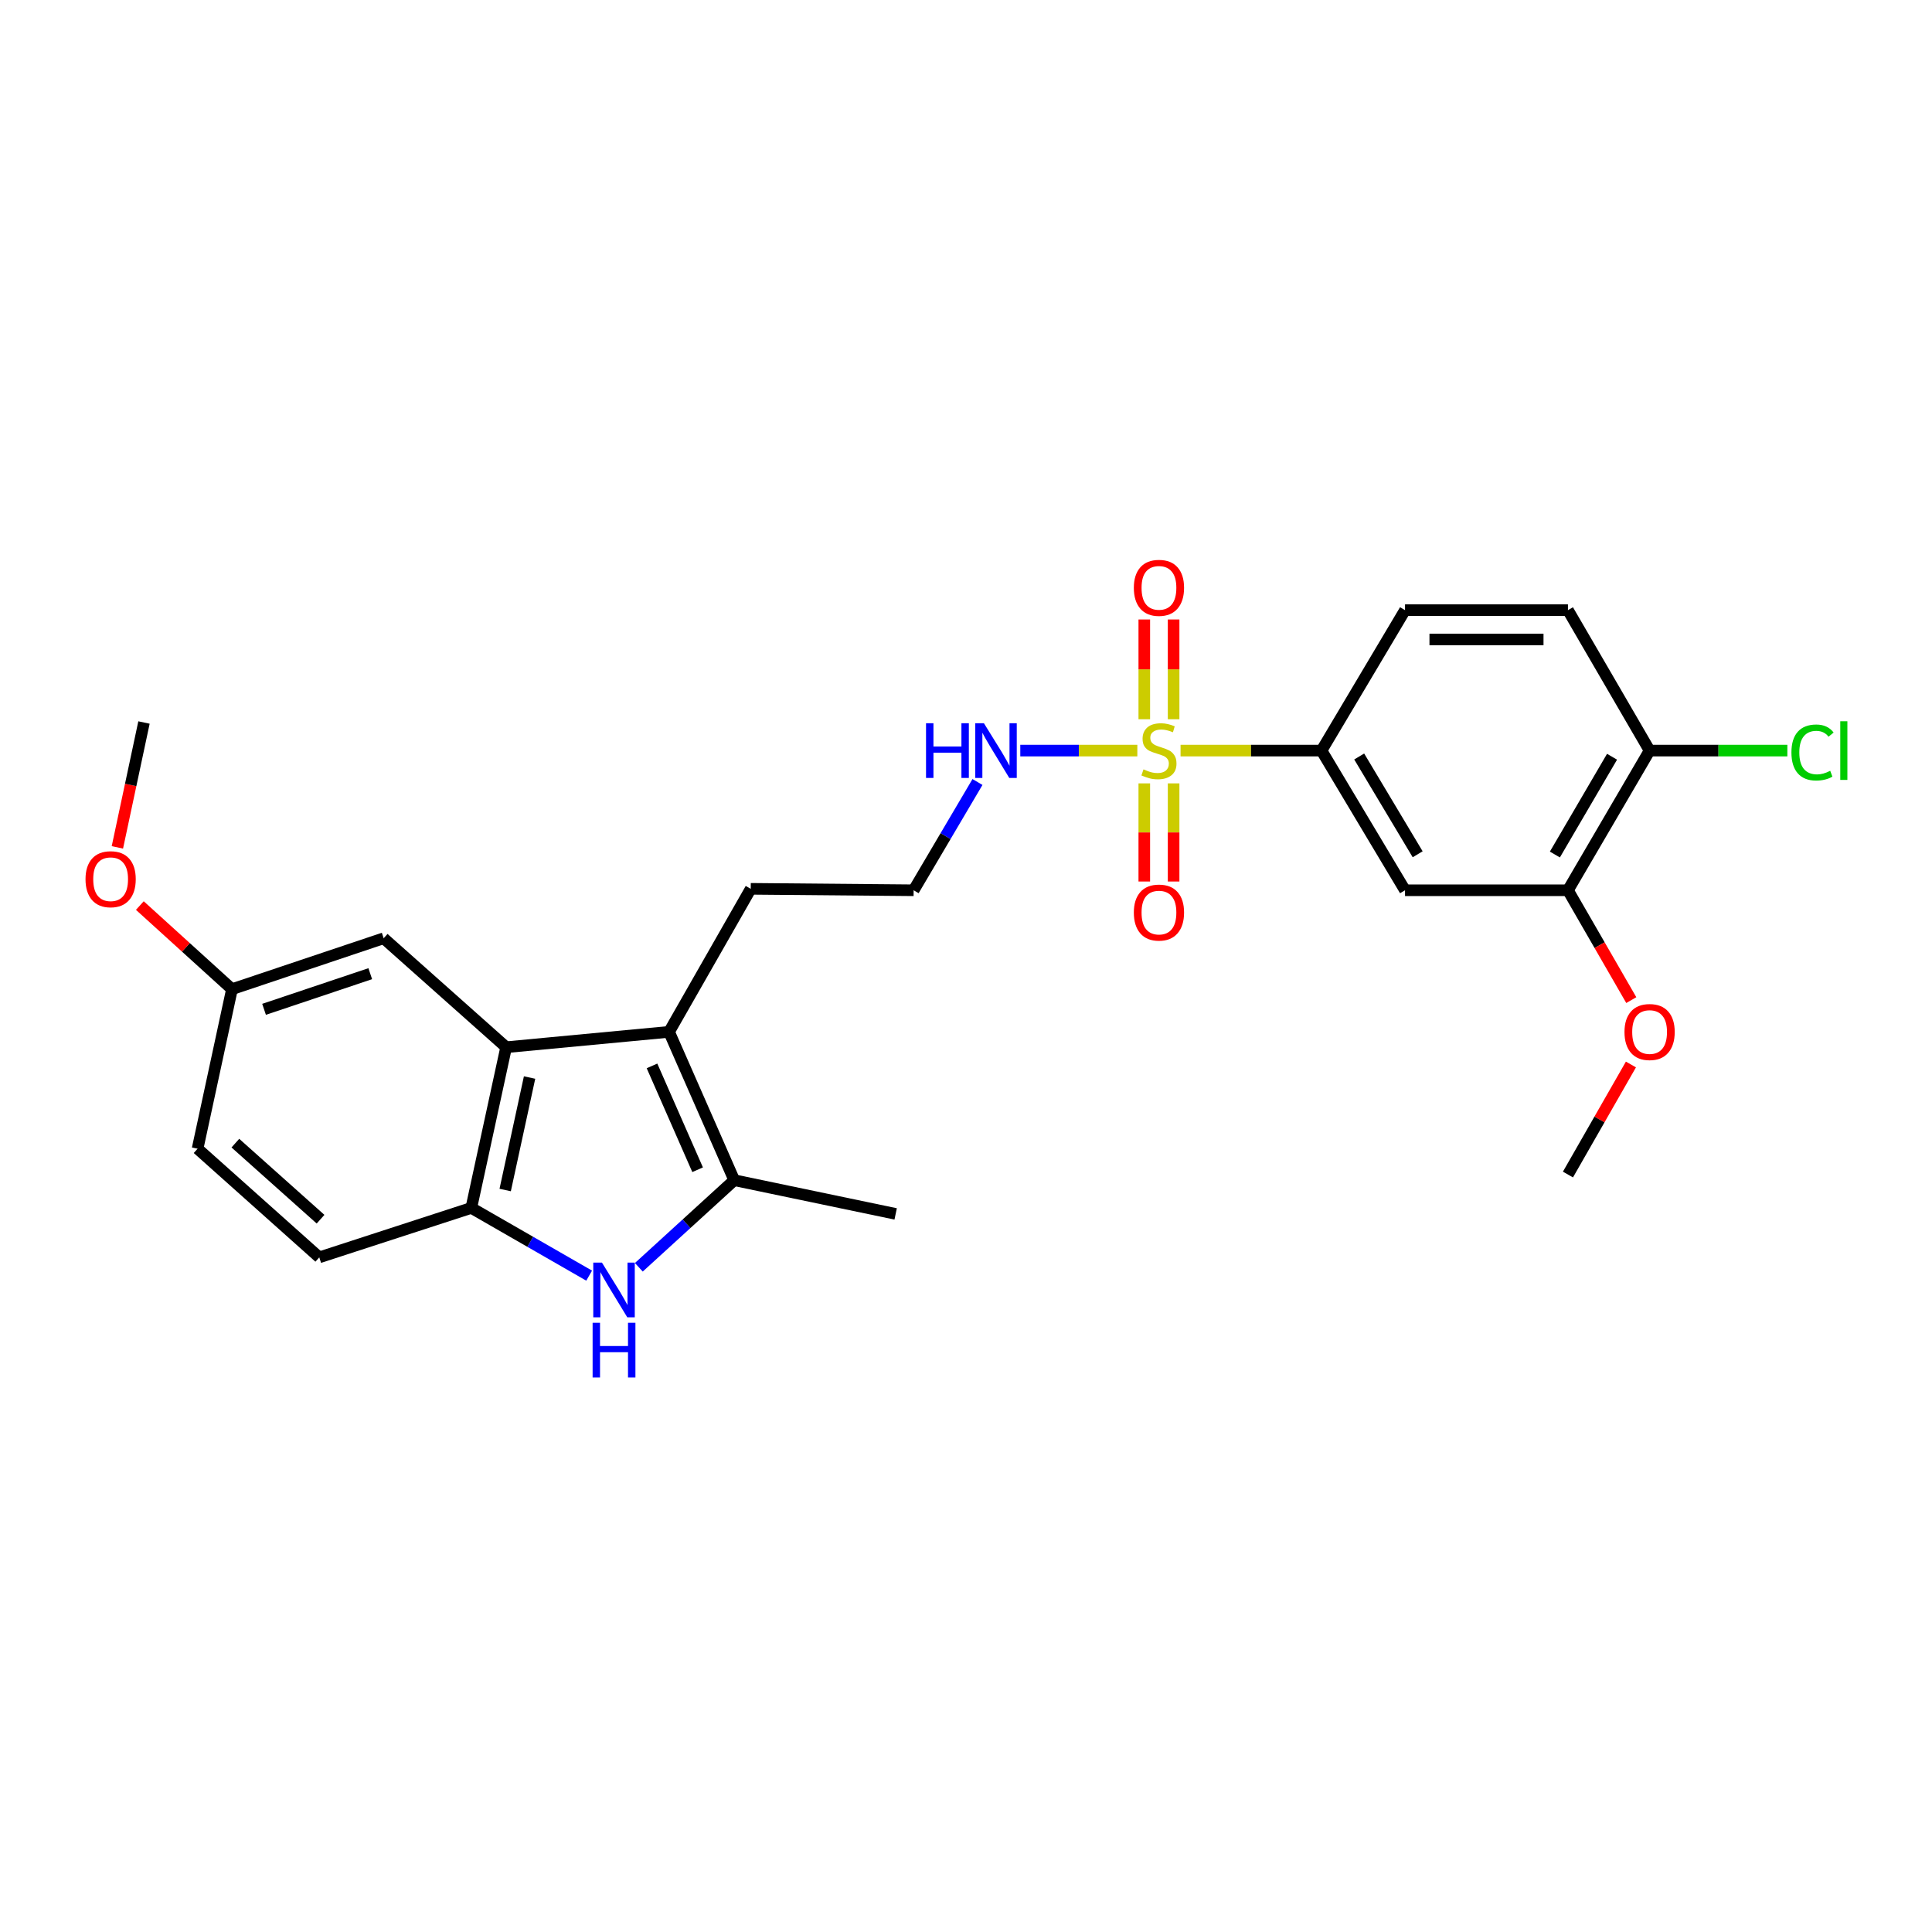 <?xml version='1.0' encoding='iso-8859-1'?>
<svg version='1.1' baseProfile='full'
              xmlns='http://www.w3.org/2000/svg'
                      xmlns:rdkit='http://www.rdkit.org/xml'
                      xmlns:xlink='http://www.w3.org/1999/xlink'
                  xml:space='preserve'
width='1000px' height='1000px' viewBox='0 0 1000 1000'>
<!-- END OF HEADER -->
<rect style='opacity:1.0;fill:#FFFFFF;stroke:none' width='1000' height='1000' x='0' y='0'> </rect>
<path class='bond-5' d='M 611.055,388.503 L 647.531,388.503' style='fill:none;fill-rule:evenodd;stroke:#CCCC00;stroke-width:6px;stroke-linecap:butt;stroke-linejoin:miter;stroke-opacity:1' />
<path class='bond-5' d='M 647.531,388.503 L 684.008,388.503' style='fill:none;fill-rule:evenodd;stroke:#000000;stroke-width:6px;stroke-linecap:butt;stroke-linejoin:miter;stroke-opacity:1' />
<path class='bond-8' d='M 607.459,372.275 L 607.459,346.46' style='fill:none;fill-rule:evenodd;stroke:#CCCC00;stroke-width:6px;stroke-linecap:butt;stroke-linejoin:miter;stroke-opacity:1' />
<path class='bond-8' d='M 607.459,346.46 L 607.459,320.644' style='fill:none;fill-rule:evenodd;stroke:#FF0000;stroke-width:6px;stroke-linecap:butt;stroke-linejoin:miter;stroke-opacity:1' />
<path class='bond-8' d='M 592.284,372.275 L 592.284,346.46' style='fill:none;fill-rule:evenodd;stroke:#CCCC00;stroke-width:6px;stroke-linecap:butt;stroke-linejoin:miter;stroke-opacity:1' />
<path class='bond-8' d='M 592.284,346.46 L 592.284,320.644' style='fill:none;fill-rule:evenodd;stroke:#FF0000;stroke-width:6px;stroke-linecap:butt;stroke-linejoin:miter;stroke-opacity:1' />
<path class='bond-9' d='M 592.284,405.477 L 592.284,430.874' style='fill:none;fill-rule:evenodd;stroke:#CCCC00;stroke-width:6px;stroke-linecap:butt;stroke-linejoin:miter;stroke-opacity:1' />
<path class='bond-9' d='M 592.284,430.874 L 592.284,456.271' style='fill:none;fill-rule:evenodd;stroke:#FF0000;stroke-width:6px;stroke-linecap:butt;stroke-linejoin:miter;stroke-opacity:1' />
<path class='bond-9' d='M 607.459,405.477 L 607.459,430.874' style='fill:none;fill-rule:evenodd;stroke:#CCCC00;stroke-width:6px;stroke-linecap:butt;stroke-linejoin:miter;stroke-opacity:1' />
<path class='bond-9' d='M 607.459,430.874 L 607.459,456.271' style='fill:none;fill-rule:evenodd;stroke:#FF0000;stroke-width:6px;stroke-linecap:butt;stroke-linejoin:miter;stroke-opacity:1' />
<path class='bond-10' d='M 588.683,388.503 L 558.393,388.503' style='fill:none;fill-rule:evenodd;stroke:#CCCC00;stroke-width:6px;stroke-linecap:butt;stroke-linejoin:miter;stroke-opacity:1' />
<path class='bond-10' d='M 558.393,388.503 L 528.102,388.503' style='fill:none;fill-rule:evenodd;stroke:#0000FF;stroke-width:6px;stroke-linecap:butt;stroke-linejoin:miter;stroke-opacity:1' />
<path class='bond-0' d='M 330.66,655.943 L 355.349,633.404' style='fill:none;fill-rule:evenodd;stroke:#0000FF;stroke-width:6px;stroke-linecap:butt;stroke-linejoin:miter;stroke-opacity:1' />
<path class='bond-0' d='M 355.349,633.404 L 380.039,610.865' style='fill:none;fill-rule:evenodd;stroke:#000000;stroke-width:6px;stroke-linecap:butt;stroke-linejoin:miter;stroke-opacity:1' />
<path class='bond-27' d='M 304.944,660.273 L 274.445,642.743' style='fill:none;fill-rule:evenodd;stroke:#0000FF;stroke-width:6px;stroke-linecap:butt;stroke-linejoin:miter;stroke-opacity:1' />
<path class='bond-27' d='M 274.445,642.743 L 243.946,625.214' style='fill:none;fill-rule:evenodd;stroke:#000000;stroke-width:6px;stroke-linecap:butt;stroke-linejoin:miter;stroke-opacity:1' />
<path class='bond-1' d='M 346.309,534.089 L 388.579,460.053' style='fill:none;fill-rule:evenodd;stroke:#000000;stroke-width:6px;stroke-linecap:butt;stroke-linejoin:miter;stroke-opacity:1' />
<path class='bond-2' d='M 346.309,534.089 L 380.039,610.865' style='fill:none;fill-rule:evenodd;stroke:#000000;stroke-width:6px;stroke-linecap:butt;stroke-linejoin:miter;stroke-opacity:1' />
<path class='bond-2' d='M 337.475,551.709 L 361.086,605.453' style='fill:none;fill-rule:evenodd;stroke:#000000;stroke-width:6px;stroke-linecap:butt;stroke-linejoin:miter;stroke-opacity:1' />
<path class='bond-3' d='M 346.309,534.089 L 261.979,542.039' style='fill:none;fill-rule:evenodd;stroke:#000000;stroke-width:6px;stroke-linecap:butt;stroke-linejoin:miter;stroke-opacity:1' />
<path class='bond-21' d='M 380.039,610.865 L 463.593,628.316' style='fill:none;fill-rule:evenodd;stroke:#000000;stroke-width:6px;stroke-linecap:butt;stroke-linejoin:miter;stroke-opacity:1' />
<path class='bond-4' d='M 261.979,542.039 L 243.946,625.214' style='fill:none;fill-rule:evenodd;stroke:#000000;stroke-width:6px;stroke-linecap:butt;stroke-linejoin:miter;stroke-opacity:1' />
<path class='bond-4' d='M 274.104,557.731 L 261.481,615.953' style='fill:none;fill-rule:evenodd;stroke:#000000;stroke-width:6px;stroke-linecap:butt;stroke-linejoin:miter;stroke-opacity:1' />
<path class='bond-11' d='M 261.979,542.039 L 198.59,485.639' style='fill:none;fill-rule:evenodd;stroke:#000000;stroke-width:6px;stroke-linecap:butt;stroke-linejoin:miter;stroke-opacity:1' />
<path class='bond-14' d='M 243.946,625.214 L 165.256,650.809' style='fill:none;fill-rule:evenodd;stroke:#000000;stroke-width:6px;stroke-linecap:butt;stroke-linejoin:miter;stroke-opacity:1' />
<path class='bond-6' d='M 684.008,388.503 L 727.239,460.803' style='fill:none;fill-rule:evenodd;stroke:#000000;stroke-width:6px;stroke-linecap:butt;stroke-linejoin:miter;stroke-opacity:1' />
<path class='bond-6' d='M 703.516,391.561 L 733.778,442.17' style='fill:none;fill-rule:evenodd;stroke:#000000;stroke-width:6px;stroke-linecap:butt;stroke-linejoin:miter;stroke-opacity:1' />
<path class='bond-13' d='M 684.008,388.503 L 727.239,315.816' style='fill:none;fill-rule:evenodd;stroke:#000000;stroke-width:6px;stroke-linecap:butt;stroke-linejoin:miter;stroke-opacity:1' />
<path class='bond-7' d='M 727.239,460.803 L 811.569,460.803' style='fill:none;fill-rule:evenodd;stroke:#000000;stroke-width:6px;stroke-linecap:butt;stroke-linejoin:miter;stroke-opacity:1' />
<path class='bond-20' d='M 811.569,460.803 L 827.961,489.229' style='fill:none;fill-rule:evenodd;stroke:#000000;stroke-width:6px;stroke-linecap:butt;stroke-linejoin:miter;stroke-opacity:1' />
<path class='bond-20' d='M 827.961,489.229 L 844.353,517.654' style='fill:none;fill-rule:evenodd;stroke:#FF0000;stroke-width:6px;stroke-linecap:butt;stroke-linejoin:miter;stroke-opacity:1' />
<path class='bond-26' d='M 811.569,460.803 L 853.831,388.503' style='fill:none;fill-rule:evenodd;stroke:#000000;stroke-width:6px;stroke-linecap:butt;stroke-linejoin:miter;stroke-opacity:1' />
<path class='bond-26' d='M 804.807,442.3 L 834.391,391.69' style='fill:none;fill-rule:evenodd;stroke:#000000;stroke-width:6px;stroke-linecap:butt;stroke-linejoin:miter;stroke-opacity:1' />
<path class='bond-22' d='M 505.944,404.762 L 489.418,432.782' style='fill:none;fill-rule:evenodd;stroke:#0000FF;stroke-width:6px;stroke-linecap:butt;stroke-linejoin:miter;stroke-opacity:1' />
<path class='bond-22' d='M 489.418,432.782 L 472.892,460.803' style='fill:none;fill-rule:evenodd;stroke:#000000;stroke-width:6px;stroke-linecap:butt;stroke-linejoin:miter;stroke-opacity:1' />
<path class='bond-16' d='M 198.59,485.639 L 120.069,511.993' style='fill:none;fill-rule:evenodd;stroke:#000000;stroke-width:6px;stroke-linecap:butt;stroke-linejoin:miter;stroke-opacity:1' />
<path class='bond-16' d='M 191.64,503.978 L 136.675,522.426' style='fill:none;fill-rule:evenodd;stroke:#000000;stroke-width:6px;stroke-linecap:butt;stroke-linejoin:miter;stroke-opacity:1' />
<path class='bond-12' d='M 853.831,388.503 L 811.569,315.816' style='fill:none;fill-rule:evenodd;stroke:#000000;stroke-width:6px;stroke-linecap:butt;stroke-linejoin:miter;stroke-opacity:1' />
<path class='bond-18' d='M 853.831,388.503 L 889.482,388.503' style='fill:none;fill-rule:evenodd;stroke:#000000;stroke-width:6px;stroke-linecap:butt;stroke-linejoin:miter;stroke-opacity:1' />
<path class='bond-18' d='M 889.482,388.503 L 925.133,388.503' style='fill:none;fill-rule:evenodd;stroke:#00CC00;stroke-width:6px;stroke-linecap:butt;stroke-linejoin:miter;stroke-opacity:1' />
<path class='bond-15' d='M 727.239,315.816 L 811.569,315.816' style='fill:none;fill-rule:evenodd;stroke:#000000;stroke-width:6px;stroke-linecap:butt;stroke-linejoin:miter;stroke-opacity:1' />
<path class='bond-15' d='M 739.889,330.991 L 798.919,330.991' style='fill:none;fill-rule:evenodd;stroke:#000000;stroke-width:6px;stroke-linecap:butt;stroke-linejoin:miter;stroke-opacity:1' />
<path class='bond-28' d='M 165.256,650.809 L 102.272,594.569' style='fill:none;fill-rule:evenodd;stroke:#000000;stroke-width:6px;stroke-linecap:butt;stroke-linejoin:miter;stroke-opacity:1' />
<path class='bond-28' d='M 165.915,631.054 L 121.827,591.686' style='fill:none;fill-rule:evenodd;stroke:#000000;stroke-width:6px;stroke-linecap:butt;stroke-linejoin:miter;stroke-opacity:1' />
<path class='bond-19' d='M 120.069,511.993 L 102.272,594.569' style='fill:none;fill-rule:evenodd;stroke:#000000;stroke-width:6px;stroke-linecap:butt;stroke-linejoin:miter;stroke-opacity:1' />
<path class='bond-23' d='M 120.069,511.993 L 96.225,490.355' style='fill:none;fill-rule:evenodd;stroke:#000000;stroke-width:6px;stroke-linecap:butt;stroke-linejoin:miter;stroke-opacity:1' />
<path class='bond-23' d='M 96.225,490.355 L 72.382,468.716' style='fill:none;fill-rule:evenodd;stroke:#FF0000;stroke-width:6px;stroke-linecap:butt;stroke-linejoin:miter;stroke-opacity:1' />
<path class='bond-17' d='M 388.579,460.053 L 472.892,460.803' style='fill:none;fill-rule:evenodd;stroke:#000000;stroke-width:6px;stroke-linecap:butt;stroke-linejoin:miter;stroke-opacity:1' />
<path class='bond-24' d='M 844.167,550.976 L 827.868,579.458' style='fill:none;fill-rule:evenodd;stroke:#FF0000;stroke-width:6px;stroke-linecap:butt;stroke-linejoin:miter;stroke-opacity:1' />
<path class='bond-24' d='M 827.868,579.458 L 811.569,607.94' style='fill:none;fill-rule:evenodd;stroke:#000000;stroke-width:6px;stroke-linecap:butt;stroke-linejoin:miter;stroke-opacity:1' />
<path class='bond-25' d='M 60.755,438.603 L 67.641,406.286' style='fill:none;fill-rule:evenodd;stroke:#FF0000;stroke-width:6px;stroke-linecap:butt;stroke-linejoin:miter;stroke-opacity:1' />
<path class='bond-25' d='M 67.641,406.286 L 74.527,373.969' style='fill:none;fill-rule:evenodd;stroke:#000000;stroke-width:6px;stroke-linecap:butt;stroke-linejoin:miter;stroke-opacity:1' />
<path  class='atom-0' d='M 591.872 398.223
Q 592.192 398.343, 593.512 398.903
Q 594.832 399.463, 596.272 399.823
Q 597.752 400.143, 599.192 400.143
Q 601.872 400.143, 603.432 398.863
Q 604.992 397.543, 604.992 395.263
Q 604.992 393.703, 604.192 392.743
Q 603.432 391.783, 602.232 391.263
Q 601.032 390.743, 599.032 390.143
Q 596.512 389.383, 594.992 388.663
Q 593.512 387.943, 592.432 386.423
Q 591.392 384.903, 591.392 382.343
Q 591.392 378.783, 593.792 376.583
Q 596.232 374.383, 601.032 374.383
Q 604.312 374.383, 608.032 375.943
L 607.112 379.023
Q 603.712 377.623, 601.152 377.623
Q 598.392 377.623, 596.872 378.783
Q 595.352 379.903, 595.392 381.863
Q 595.392 383.383, 596.152 384.303
Q 596.952 385.223, 598.072 385.743
Q 599.232 386.263, 601.152 386.863
Q 603.712 387.663, 605.232 388.463
Q 606.752 389.263, 607.832 390.903
Q 608.952 392.503, 608.952 395.263
Q 608.952 399.183, 606.312 401.303
Q 603.712 403.383, 599.352 403.383
Q 596.832 403.383, 594.912 402.823
Q 593.032 402.303, 590.792 401.383
L 591.872 398.223
' fill='#CCCC00'/>
<path  class='atom-1' d='M 311.554 653.51
L 320.834 668.51
Q 321.754 669.99, 323.234 672.67
Q 324.714 675.35, 324.794 675.51
L 324.794 653.51
L 328.554 653.51
L 328.554 681.83
L 324.674 681.83
L 314.714 665.43
Q 313.554 663.51, 312.314 661.31
Q 311.114 659.11, 310.754 658.43
L 310.754 681.83
L 307.074 681.83
L 307.074 653.51
L 311.554 653.51
' fill='#0000FF'/>
<path  class='atom-1' d='M 306.734 684.662
L 310.574 684.662
L 310.574 696.702
L 325.054 696.702
L 325.054 684.662
L 328.894 684.662
L 328.894 712.982
L 325.054 712.982
L 325.054 699.902
L 310.574 699.902
L 310.574 712.982
L 306.734 712.982
L 306.734 684.662
' fill='#0000FF'/>
<path  class='atom-9' d='M 586.872 304.262
Q 586.872 297.462, 590.232 293.662
Q 593.592 289.862, 599.872 289.862
Q 606.152 289.862, 609.512 293.662
Q 612.872 297.462, 612.872 304.262
Q 612.872 311.142, 609.472 315.062
Q 606.072 318.942, 599.872 318.942
Q 593.632 318.942, 590.232 315.062
Q 586.872 311.182, 586.872 304.262
M 599.872 315.742
Q 604.192 315.742, 606.512 312.862
Q 608.872 309.942, 608.872 304.262
Q 608.872 298.702, 606.512 295.902
Q 604.192 293.062, 599.872 293.062
Q 595.552 293.062, 593.192 295.862
Q 590.872 298.662, 590.872 304.262
Q 590.872 309.982, 593.192 312.862
Q 595.552 315.742, 599.872 315.742
' fill='#FF0000'/>
<path  class='atom-10' d='M 586.872 472.34
Q 586.872 465.54, 590.232 461.74
Q 593.592 457.94, 599.872 457.94
Q 606.152 457.94, 609.512 461.74
Q 612.872 465.54, 612.872 472.34
Q 612.872 479.22, 609.472 483.14
Q 606.072 487.02, 599.872 487.02
Q 593.632 487.02, 590.232 483.14
Q 586.872 479.26, 586.872 472.34
M 599.872 483.82
Q 604.192 483.82, 606.512 480.94
Q 608.872 478.02, 608.872 472.34
Q 608.872 466.78, 606.512 463.98
Q 604.192 461.14, 599.872 461.14
Q 595.552 461.14, 593.192 463.94
Q 590.872 466.74, 590.872 472.34
Q 590.872 478.06, 593.192 480.94
Q 595.552 483.82, 599.872 483.82
' fill='#FF0000'/>
<path  class='atom-11' d='M 479.313 374.343
L 483.153 374.343
L 483.153 386.383
L 497.633 386.383
L 497.633 374.343
L 501.473 374.343
L 501.473 402.663
L 497.633 402.663
L 497.633 389.583
L 483.153 389.583
L 483.153 402.663
L 479.313 402.663
L 479.313 374.343
' fill='#0000FF'/>
<path  class='atom-11' d='M 509.273 374.343
L 518.553 389.343
Q 519.473 390.823, 520.953 393.503
Q 522.433 396.183, 522.513 396.343
L 522.513 374.343
L 526.273 374.343
L 526.273 402.663
L 522.393 402.663
L 512.433 386.263
Q 511.273 384.343, 510.033 382.143
Q 508.833 379.943, 508.473 379.263
L 508.473 402.663
L 504.793 402.663
L 504.793 374.343
L 509.273 374.343
' fill='#0000FF'/>
<path  class='atom-19' d='M 927.241 389.483
Q 927.241 382.443, 930.521 378.763
Q 933.841 375.043, 940.121 375.043
Q 945.961 375.043, 949.081 379.163
L 946.441 381.323
Q 944.161 378.323, 940.121 378.323
Q 935.841 378.323, 933.561 381.203
Q 931.321 384.043, 931.321 389.483
Q 931.321 395.083, 933.641 397.963
Q 936.001 400.843, 940.561 400.843
Q 943.681 400.843, 947.321 398.963
L 948.441 401.963
Q 946.961 402.923, 944.721 403.483
Q 942.481 404.043, 940.001 404.043
Q 933.841 404.043, 930.521 400.283
Q 927.241 396.523, 927.241 389.483
' fill='#00CC00'/>
<path  class='atom-19' d='M 952.521 373.323
L 956.201 373.323
L 956.201 403.683
L 952.521 403.683
L 952.521 373.323
' fill='#00CC00'/>
<path  class='atom-21' d='M 840.831 534.169
Q 840.831 527.369, 844.191 523.569
Q 847.551 519.769, 853.831 519.769
Q 860.111 519.769, 863.471 523.569
Q 866.831 527.369, 866.831 534.169
Q 866.831 541.049, 863.431 544.969
Q 860.031 548.849, 853.831 548.849
Q 847.591 548.849, 844.191 544.969
Q 840.831 541.089, 840.831 534.169
M 853.831 545.649
Q 858.151 545.649, 860.471 542.769
Q 862.831 539.849, 862.831 534.169
Q 862.831 528.609, 860.471 525.809
Q 858.151 522.969, 853.831 522.969
Q 849.511 522.969, 847.151 525.769
Q 844.831 528.569, 844.831 534.169
Q 844.831 539.889, 847.151 542.769
Q 849.511 545.649, 853.831 545.649
' fill='#FF0000'/>
<path  class='atom-24' d='M 44.262 455.075
Q 44.262 448.275, 47.622 444.475
Q 50.982 440.675, 57.262 440.675
Q 63.542 440.675, 66.902 444.475
Q 70.262 448.275, 70.262 455.075
Q 70.262 461.955, 66.862 465.875
Q 63.462 469.755, 57.262 469.755
Q 51.022 469.755, 47.622 465.875
Q 44.262 461.995, 44.262 455.075
M 57.262 466.555
Q 61.582 466.555, 63.902 463.675
Q 66.262 460.755, 66.262 455.075
Q 66.262 449.515, 63.902 446.715
Q 61.582 443.875, 57.262 443.875
Q 52.942 443.875, 50.582 446.675
Q 48.262 449.475, 48.262 455.075
Q 48.262 460.795, 50.582 463.675
Q 52.942 466.555, 57.262 466.555
' fill='#FF0000'/>
</svg>
